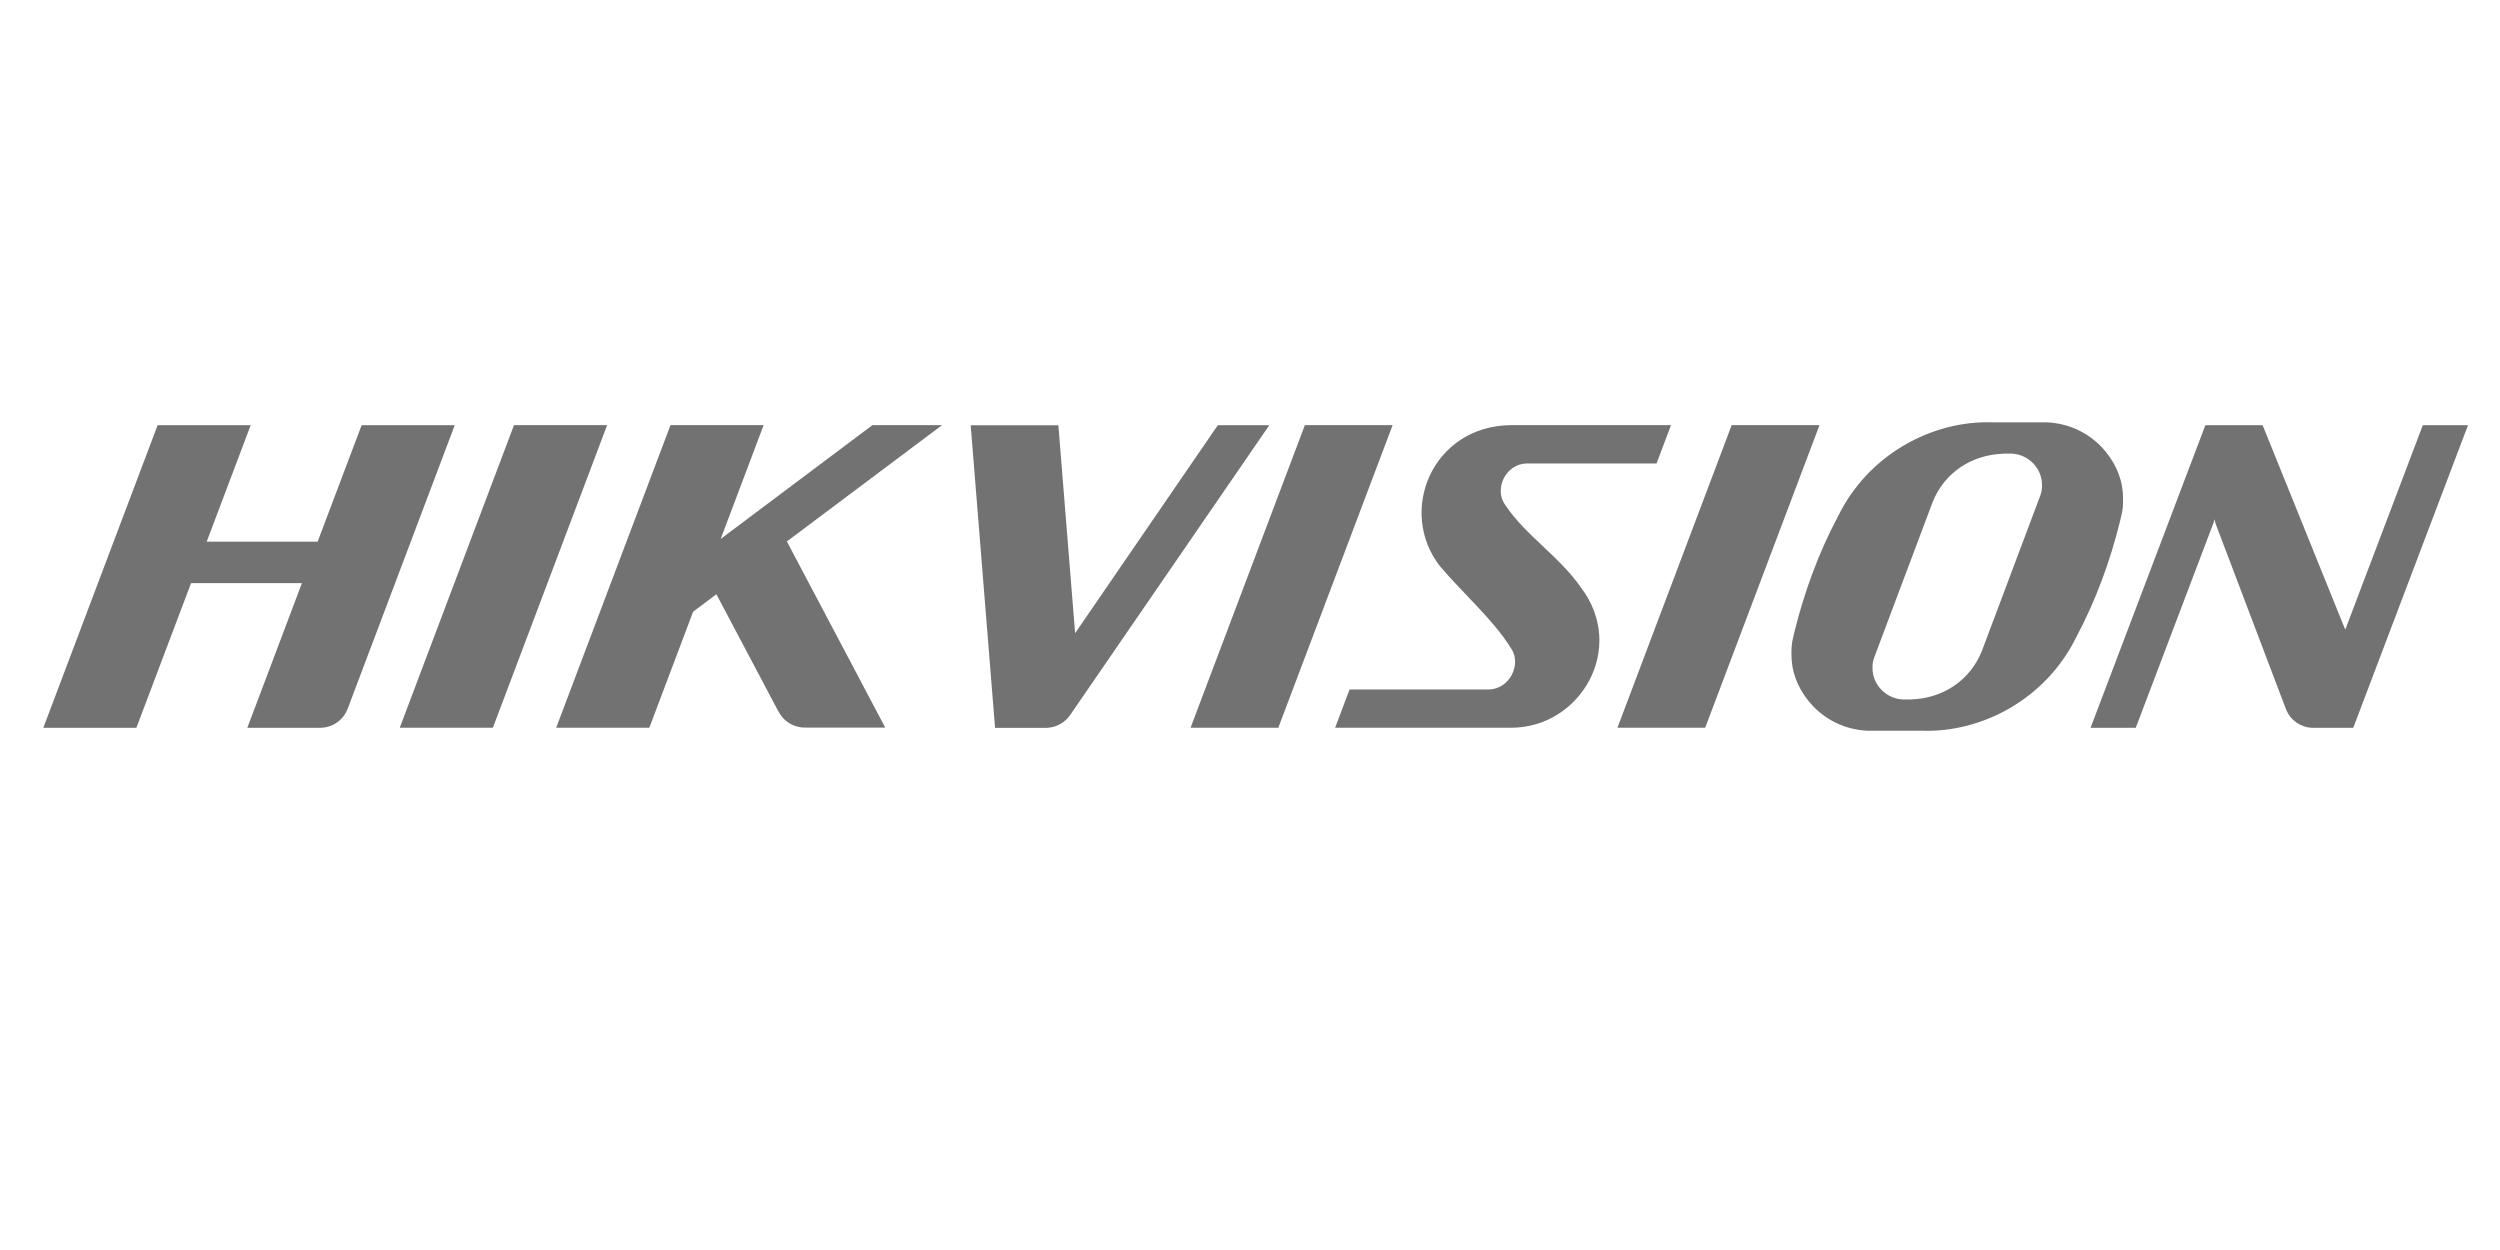 <?xml version="1.0" encoding="UTF-8"?>
<svg id="Layer_1" data-name="Layer 1" xmlns="http://www.w3.org/2000/svg" baseProfile="tiny" version="1.2" viewBox="0 0 400 200">
  <path d="M230.43,90.64c-6.89-8.78-1.31-22.47,11.29-22.62h25.64l-2.31,6.13h-20.73c-3.45.04-5.36,4.17-3.45,6.69,3.21,4.82,8.63,8.19,12.06,13.13,7.41,9.74-.06,22.44-11.11,22.47h-28.2l2.31-6.13h22.27c3.41-.04,5.32-4.15,3.54-6.62-2.82-4.56-7.81-8.89-11.3-13.05" fill="#727272" fill-rule="evenodd" stroke-width="0"/>
  <polygon points="78.86 116.44 63.96 116.44 82.24 68.02 82.68 68.02 96.71 68.02 97.14 68.02 78.86 116.44" fill="#727272" fill-rule="evenodd" stroke-width="0"/>
  <polygon points="204.53 116.44 190.49 116.44 208.78 68.02 222.82 68.02 204.53 116.44" fill="#727272" fill-rule="evenodd" stroke-width="0"/>
  <polygon points="272.83 116.44 258.79 116.44 277.07 68.02 291.12 68.02 272.83 116.44" fill="#727272" fill-rule="evenodd" stroke-width="0"/>
  <path d="M294.04,82.7c4.89-10.08,15.2-15.44,24.73-15.13h8.7c7.34.34,11.8,6.25,12.17,11.15.09,1.16.07,2.3-.09,3.18-.12.54-.25,1.09-.38,1.64-1.54,6.22-3.86,12.56-6.89,18.25-4.89,10.08-15.19,15.44-24.73,15.13h-8.7c-7.34-.34-11.79-6.25-12.17-11.15-.08-1.17-.07-2.3.09-3.18.12-.55.24-1.1.38-1.65,1.54-6.21,3.85-12.55,6.89-18.24M320.61,72.59h0c-5.17.15-9.52,3.04-11.4,7.77l-9.27,24.66c-.25.58-.36,1.22-.34,1.88h0c0,2.64,2.1,4.81,4.75,5.01h1.37c5.16-.15,9.51-3.05,11.39-7.78l9.27-24.66c.25-.58.36-1.22.34-1.87h0c0-2.65-2.09-4.82-4.74-5.02h-1.37Z" fill="#727272" fill-rule="evenodd" stroke-width="0"/>
  <path d="M33.07,86.67h17.75l7.04-18.64h14.9l-17.17,45.47s-.02.03-.03.04c-.68,1.7-2.38,2.9-4.35,2.91h-11.64l8.74-23.15h-17.74l-8.75,23.15H6.93l18.29-48.42h14.89l-7.04,18.64Z" fill="#727272" fill-rule="evenodd" stroke-width="0"/>
  <path d="M115.31,86.23l24.28-18.21h11.14l-24.83,18.61,15.74,29.79h-12.65s.08-.02.11-.02c-1.97.13-3.74-.95-4.55-2.59-.01-.01-.02-.03-.03-.04v.02s-9.9-18.71-9.9-18.71l-3.72,2.79-7.01,18.57h-14.9l18.29-48.42h14.9l-6.87,18.21Z" fill="#727272" fill-rule="evenodd" stroke-width="0"/>
  <path d="M172.02,101.31l22.83-33.28h8.24l-31.87,46.38h0c-.83,1.2-2.22,2-3.78,2.05h-.3c-.05,0-.11,0-.15,0,0,0,.02,0,.04,0h-7.82l-3.9-48.42h14.03l2.68,33.28Z" fill="#727272" fill-rule="evenodd" stroke-width="0"/>
  <path d="M354.44,83.67l-.06-.59-12.66,33.37h-7.23l18.37-48.42h9.16l13.22,32.72,12.41-32.72h7.23l-18.36,48.42h-6.62c-1.84-.09-3.4-1.23-4.08-2.81l-11.37-29.97Z" fill="#727272" fill-rule="evenodd" stroke-width="0"/>
</svg>